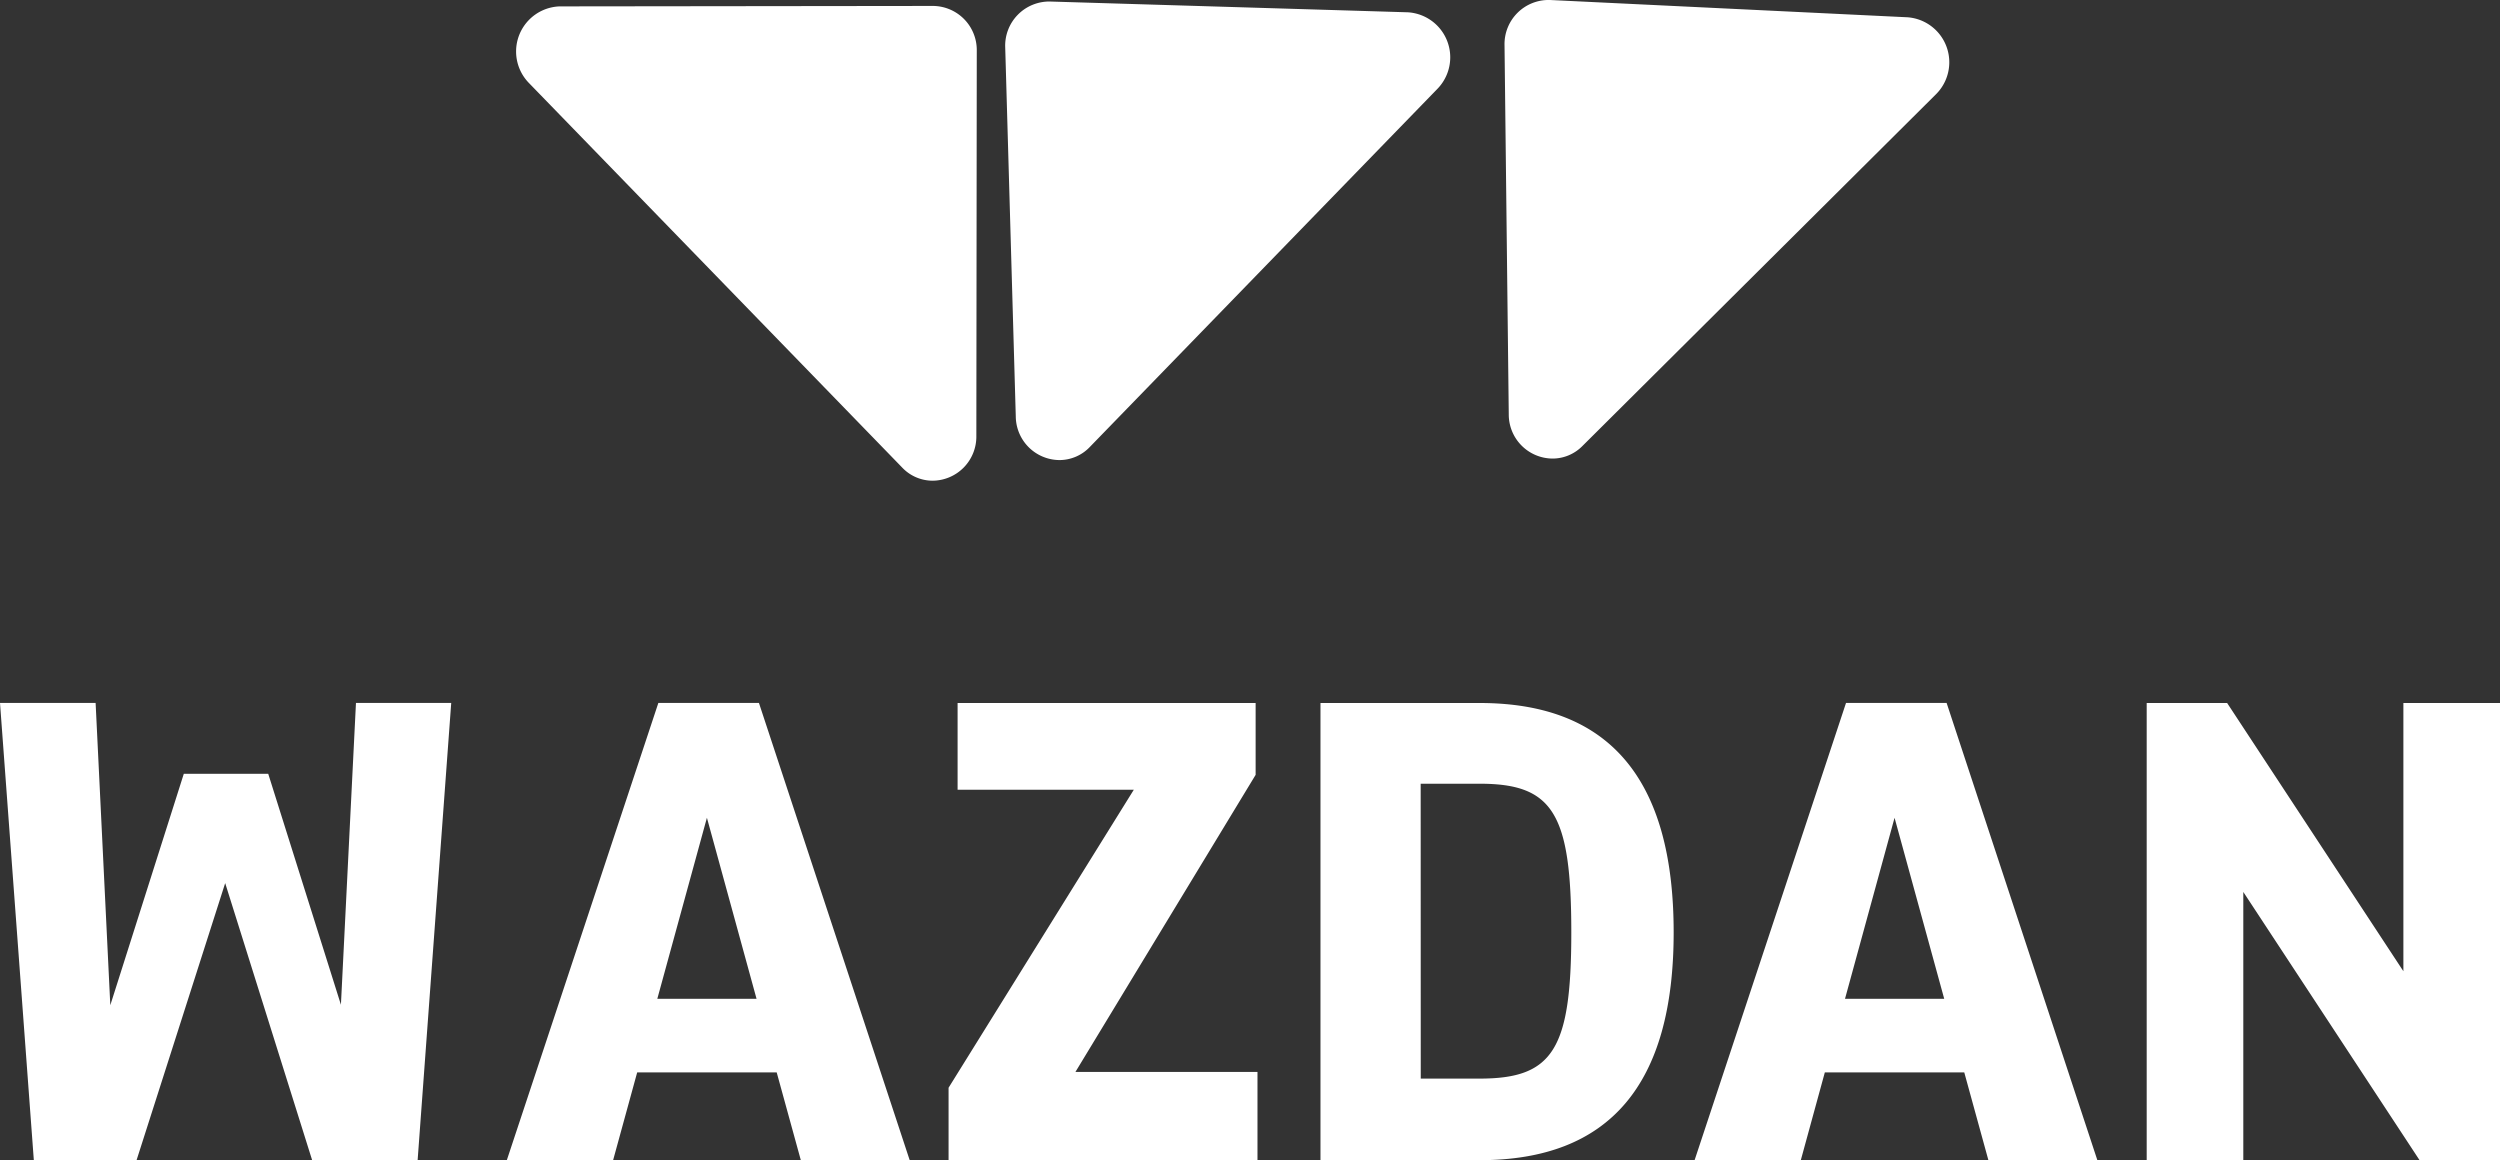 <svg xmlns="http://www.w3.org/2000/svg" width="99.729" height="46.281" viewBox="0 0 99.729 46.281">
  <rect x="0" y="0" width="99.729" height="46.281" fill="#333333" stroke="none"/>
  <path id="wazdan" d="M96.52,46.281l-7.031-10.7v10.7H85.635V28.044h3.209l7.031,10.7v-10.7h3.854V46.281Zm-17.2,0-.962-3.5H72.795l-.958,3.5H67.6L73.641,28.04h4.012l6.014,18.241ZM73.6,39.844h3.958l-1.981-7.221ZM52.676,46.281V28.044H59.03c5.171,0,7.735,3.033,7.735,9.152,0,6.075-2.564,9.085-7.735,9.085Zm4-3.254H59.03c2.922,0,3.652-1.167,3.652-5.831,0-4.746-.73-5.932-3.652-5.932H56.673ZM37.84,46.281V43.392l7.389-11.887H38.2V28.044H50.089V30.91L42.9,42.762h7.263v3.519Zm-5.894,0-.962-3.5H25.418l-.96,3.5h-4.24L26.263,28.04h4.012l6.014,18.241Zm-5.725-6.437H30.18L28.2,32.622Zm-13.77,6.434L8.983,35.229,5.449,46.277h-4.1L0,28.04H3.814L4.4,40.1l2.932-9.232H10.7l2.9,9.213L14.2,28.04h3.8L16.66,46.277ZM35.988,18.65,21.094,3.305A1.8,1.8,0,0,1,22.319.255L37.23.237a1.76,1.76,0,0,1,1.735,1.789l-.017,15.362A1.758,1.758,0,0,1,37.2,19.176,1.675,1.675,0,0,1,35.988,18.65Zm4.533-2.035L40.1,1.9A1.761,1.761,0,0,1,41.887.061l14.282.43A1.8,1.8,0,0,1,57.345,3.54L43.479,17.826a1.674,1.674,0,0,1-1.214.527A1.755,1.755,0,0,1,40.521,16.615Zm19.666-.087-.169-14.72A1.76,1.76,0,0,1,61.833,0L76.107.69A1.8,1.8,0,0,1,77.23,3.76L63.124,17.793a1.672,1.672,0,0,1-1.192.5A1.758,1.758,0,0,1,60.187,16.528Z" fill="#fff"/>
</svg>

